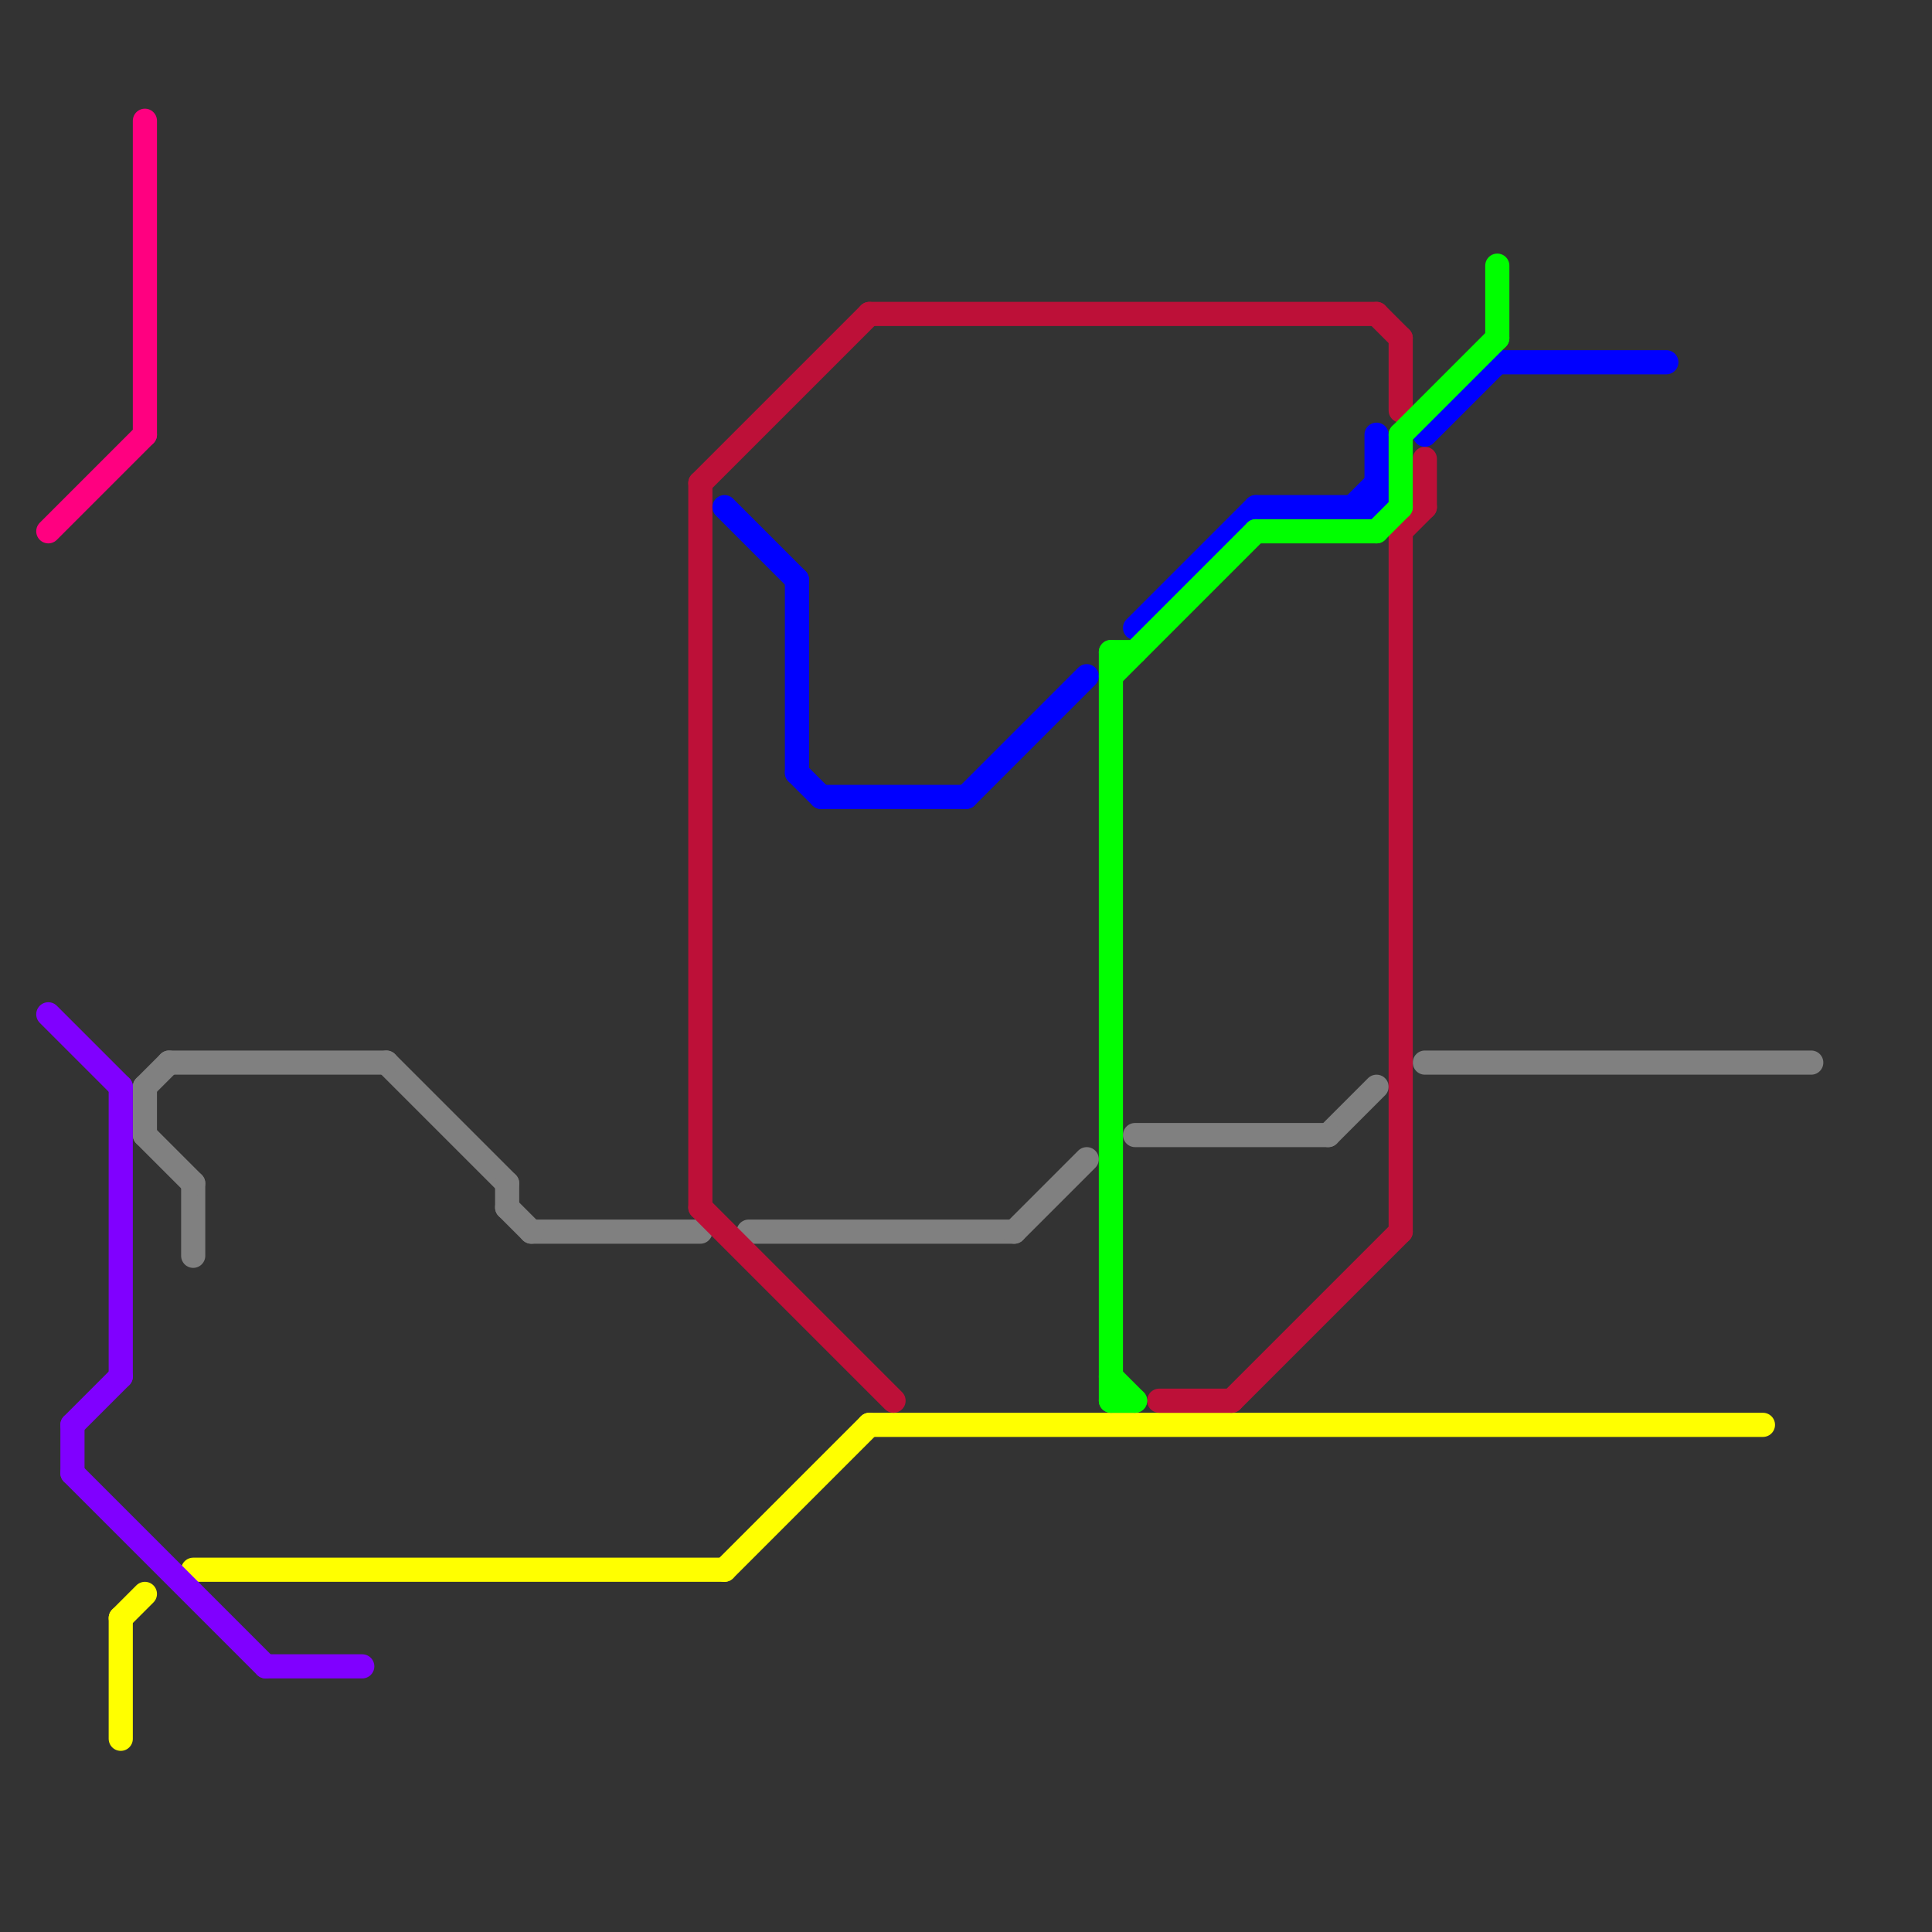 
<svg version="1.1" xmlns="http://www.w3.org/2000/svg" viewBox="0 0 80 80">
<rect x="0" y="0" width="80" height="80" fill="#333333" stroke="none"/>
<style>text { font: 1px Helvetica; font-weight: 600; white-space: pre; dominant-baseline: central; } line { stroke-width: 1; fill: none; stroke-linecap: round; stroke-linejoin: round; } .c0 { stroke: #808080 } .c1 { stroke: #ffff00 } .c2 { stroke: #8000ff } .c3 { stroke: #ff0080 } .c4 { stroke: #bd1038 } .c5 { stroke: #0000ff } .c6 { stroke: #00ff00 }</style><defs><g id="wm-xf"><circle r="1.2" fill="#000"/><circle r="0.9" fill="#fff"/><circle r="0.6" fill="#000"/><circle r="0.3" fill="#fff"/></g><g id="wm"><circle r="0.6" fill="#000"/><circle r="0.3" fill="#fff"/></g></defs><line class="c0" x1="16" y1="44" x2="21" y2="49"/><line class="c0" x1="31" y1="51" x2="42" y2="51"/><line class="c0" x1="59" y1="44" x2="75" y2="44"/><line class="c0" x1="6" y1="45" x2="7" y2="44"/><line class="c0" x1="6" y1="45" x2="6" y2="47"/><line class="c0" x1="55" y1="47" x2="57" y2="45"/><line class="c0" x1="7" y1="44" x2="16" y2="44"/><line class="c0" x1="22" y1="51" x2="29" y2="51"/><line class="c0" x1="21" y1="49" x2="21" y2="50"/><line class="c0" x1="8" y1="49" x2="8" y2="52"/><line class="c0" x1="47" y1="47" x2="55" y2="47"/><line class="c0" x1="42" y1="51" x2="45" y2="48"/><line class="c0" x1="21" y1="50" x2="22" y2="51"/><line class="c0" x1="6" y1="47" x2="8" y2="49"/><line class="c1" x1="30" y1="65" x2="36" y2="59"/><line class="c1" x1="8" y1="65" x2="30" y2="65"/><line class="c1" x1="5" y1="67" x2="5" y2="72"/><line class="c1" x1="5" y1="67" x2="6" y2="66"/><line class="c1" x1="36" y1="59" x2="73" y2="59"/><line class="c2" x1="3" y1="61" x2="11" y2="69"/><line class="c2" x1="3" y1="59" x2="5" y2="57"/><line class="c2" x1="5" y1="45" x2="5" y2="57"/><line class="c2" x1="2" y1="42" x2="5" y2="45"/><line class="c2" x1="3" y1="59" x2="3" y2="61"/><line class="c2" x1="11" y1="69" x2="15" y2="69"/><line class="c3" x1="2" y1="22" x2="6" y2="18"/><line class="c3" x1="6" y1="5" x2="6" y2="18"/><line class="c4" x1="59" y1="19" x2="59" y2="21"/><line class="c4" x1="58" y1="22" x2="59" y2="21"/><line class="c4" x1="58" y1="14" x2="58" y2="17"/><line class="c4" x1="48" y1="58" x2="51" y2="58"/><line class="c4" x1="51" y1="58" x2="58" y2="51"/><line class="c4" x1="29" y1="50" x2="37" y2="58"/><line class="c4" x1="57" y1="13" x2="58" y2="14"/><line class="c4" x1="29" y1="20" x2="29" y2="50"/><line class="c4" x1="29" y1="20" x2="36" y2="13"/><line class="c4" x1="58" y1="22" x2="58" y2="51"/><line class="c4" x1="36" y1="13" x2="57" y2="13"/><line class="c5" x1="57" y1="18" x2="57" y2="21"/><line class="c5" x1="47" y1="26" x2="52" y2="21"/><line class="c5" x1="52" y1="21" x2="57" y2="21"/><line class="c5" x1="33" y1="24" x2="33" y2="32"/><line class="c5" x1="40" y1="33" x2="45" y2="28"/><line class="c5" x1="30" y1="21" x2="33" y2="24"/><line class="c5" x1="33" y1="32" x2="34" y2="33"/><line class="c5" x1="34" y1="33" x2="40" y2="33"/><line class="c5" x1="56" y1="21" x2="57" y2="20"/><line class="c5" x1="59" y1="18" x2="62" y2="15"/><line class="c5" x1="62" y1="15" x2="69" y2="15"/><line class="c6" x1="58" y1="18" x2="58" y2="21"/><line class="c6" x1="58" y1="18" x2="62" y2="14"/><line class="c6" x1="62" y1="11" x2="62" y2="14"/><line class="c6" x1="52" y1="22" x2="57" y2="22"/><line class="c6" x1="46" y1="27" x2="46" y2="58"/><line class="c6" x1="46" y1="57" x2="47" y2="58"/><line class="c6" x1="46" y1="28" x2="52" y2="22"/><line class="c6" x1="57" y1="22" x2="58" y2="21"/><line class="c6" x1="46" y1="27" x2="47" y2="27"/><line class="c6" x1="46" y1="58" x2="47" y2="58"/>
</svg>
